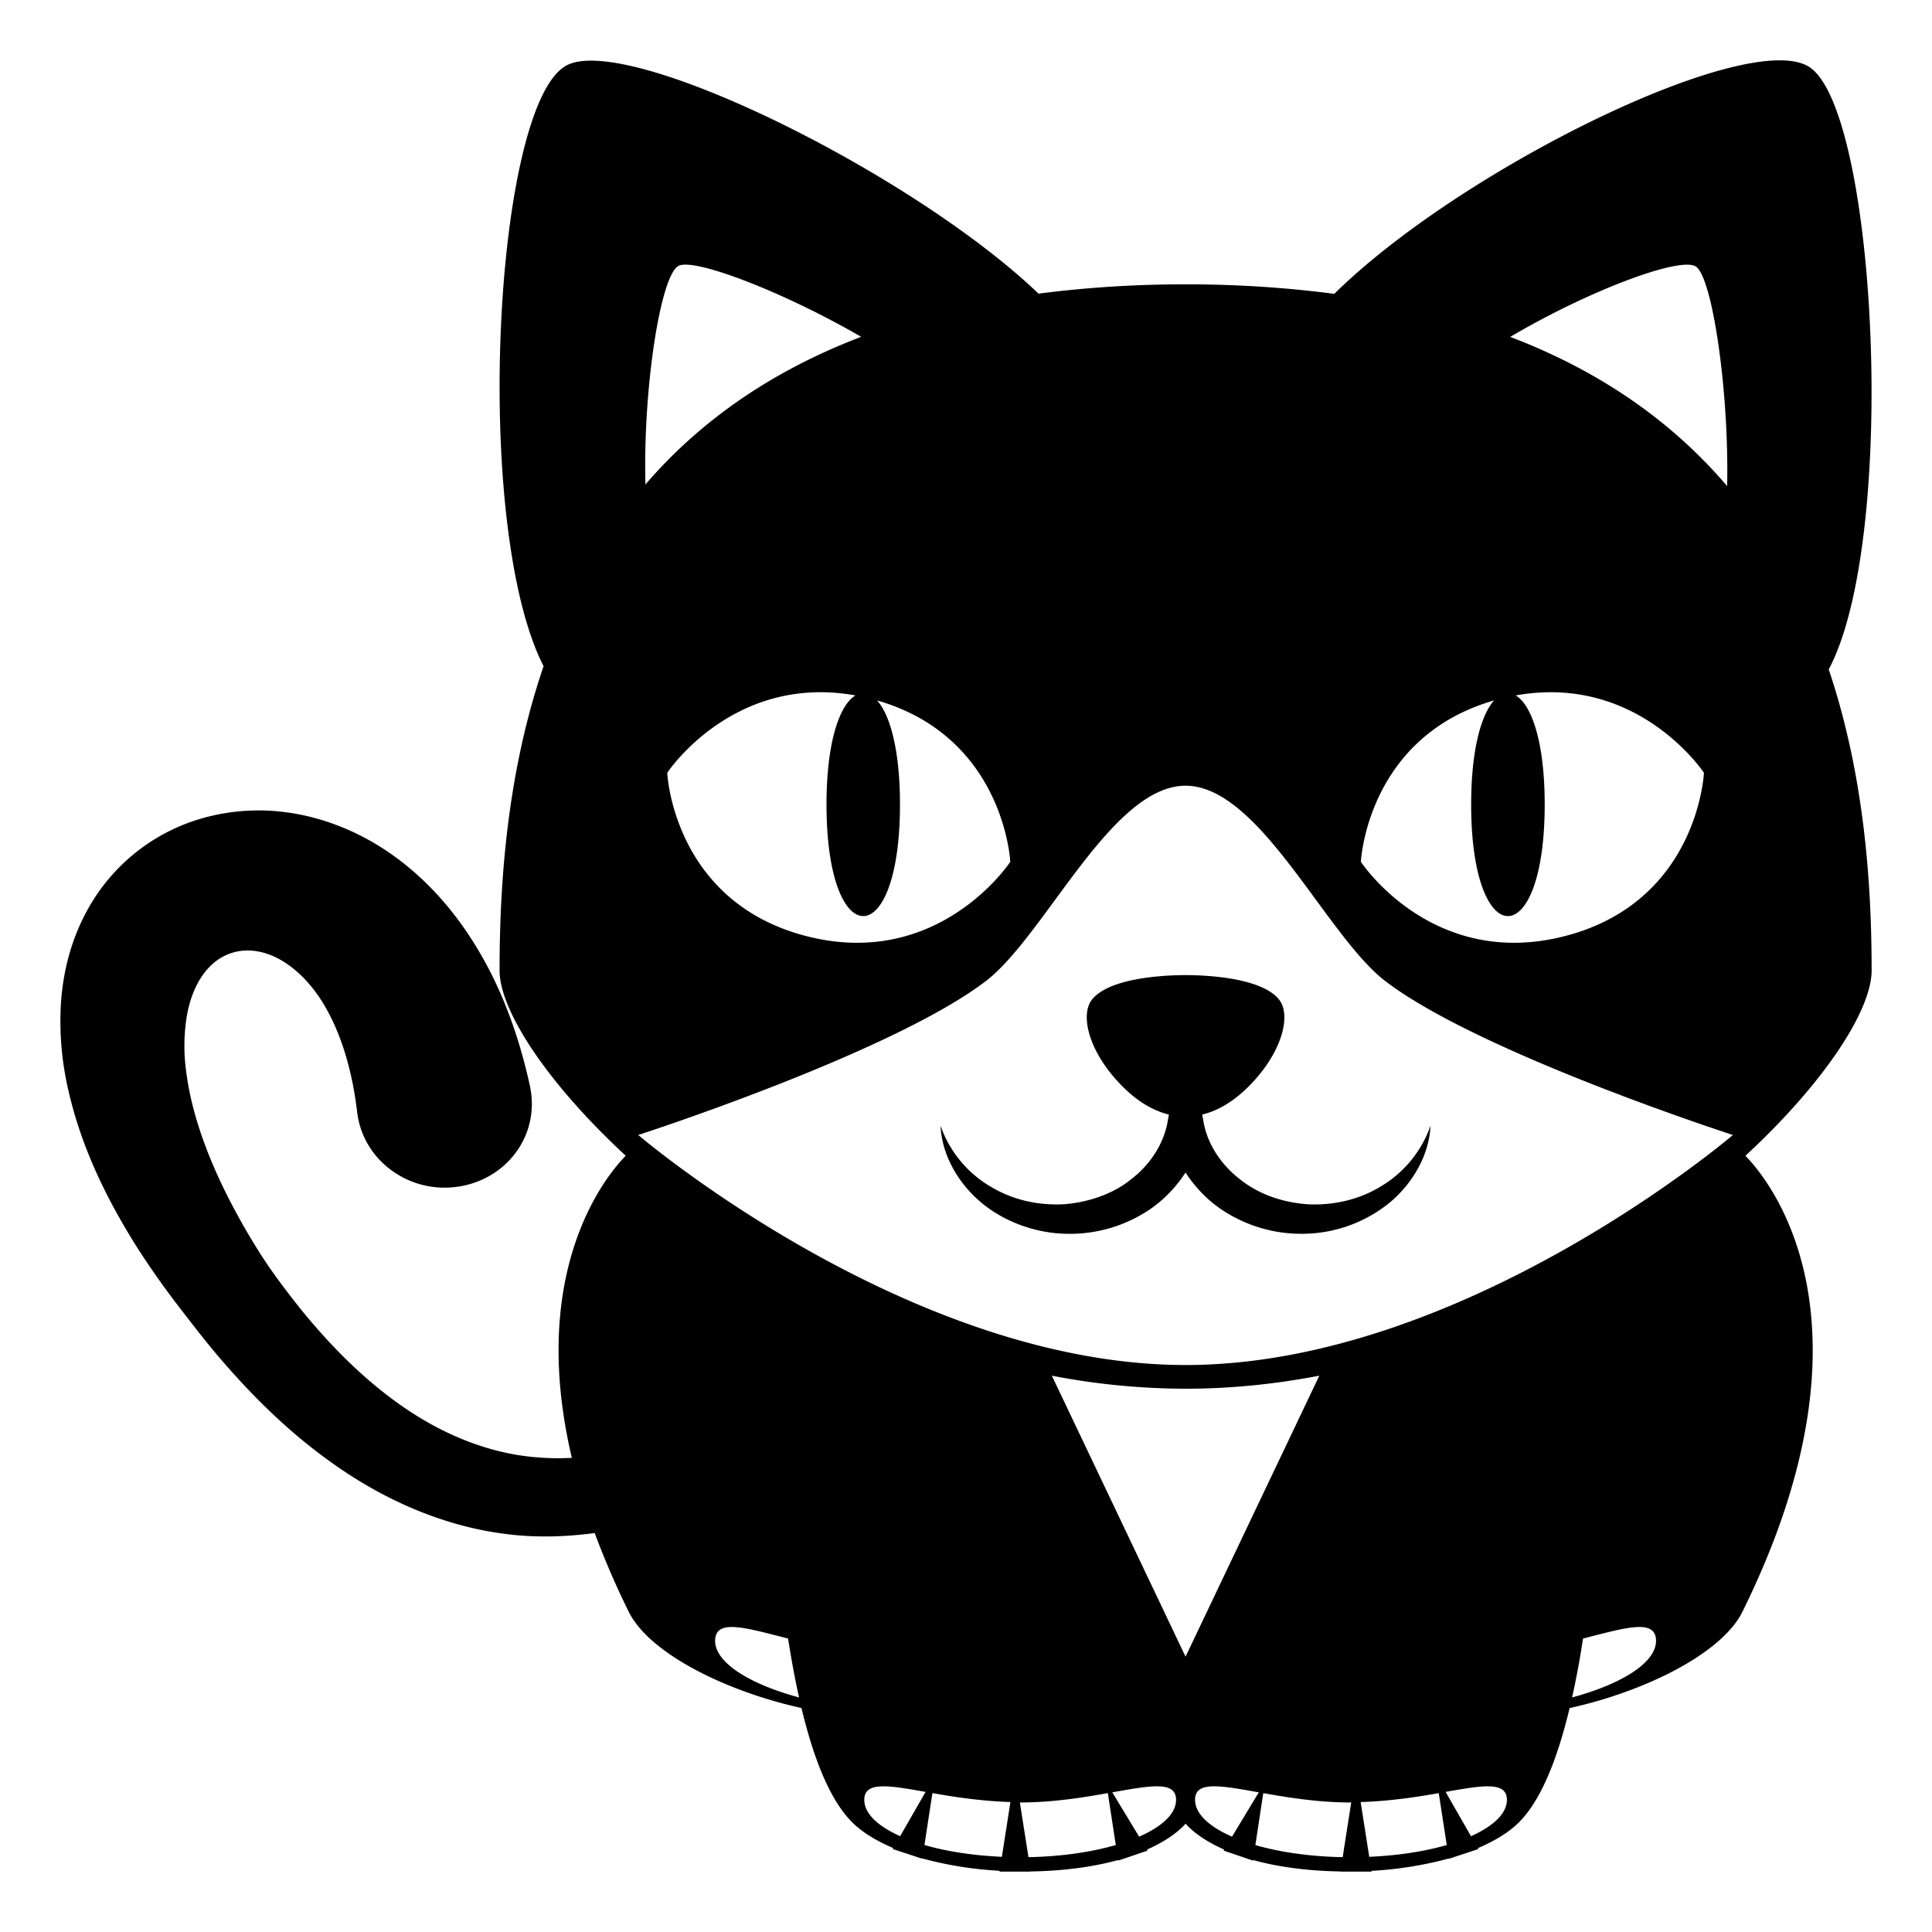 <?xml version="1.0" encoding="utf-8"?><!-- Скачано с сайта svg4.ru / Downloaded from svg4.ru -->
<svg width="800px" height="800px" viewBox="0 0 64 64" xmlns="http://www.w3.org/2000/svg" xmlns:xlink="http://www.w3.org/1999/xlink" aria-hidden="true" role="img" class="iconify iconify--emojione-monotone" preserveAspectRatio="xMidYMid meet"><path d="M62 32.15c0-2.852-.239-6.468-1.421-9.975c2.317-4.364 1.584-18.64-.675-19.975C57.829.972 48.393 5.6 44.2 9.734a37.339 37.339 0 0 0-4.927-.314a37.43 37.43 0 0 0-4.87.307c-4.207-4.024-13.723-8.691-15.671-7.54c-2.38 1.409-3.09 15.251-.725 19.882c-1.213 3.54-1.458 7.201-1.458 10.081c0 1.313 1.556 3.711 4.192 6.147l-.013-.012c-.557.564-3.272 3.702-1.785 10.008a8.433 8.433 0 0 1-1.931-.117c-1.328-.244-2.639-.828-3.893-1.738c-1.105-.803-2.153-1.826-3.204-3.129c-.445-.564-.919-1.182-1.338-1.85a22.316 22.316 0 0 1-1.104-1.963c-.714-1.444-1.154-2.792-1.306-4.005a6.163 6.163 0 0 1 .021-1.832c.094-.543.282-1.021.546-1.383c.254-.35.565-.586.932-.705c.307-.102.647-.111.985-.031c.77.176 1.554.838 2.1 1.773c.546.924.918 2.141 1.079 3.52a2.786 2.786 0 0 0 1.073 1.886a2.97 2.97 0 0 0 2.135.607c.216-.021.429-.066.633-.133c1.287-.422 2.08-1.634 1.929-2.942a3.634 3.634 0 0 0-.043-.264l-.006-.031c-.473-2.146-1.233-3.92-2.329-5.424c-.695-.943-1.497-1.725-2.385-2.324c-1.044-.707-2.226-1.16-3.411-1.307c-1.299-.168-2.668.055-3.801.621a6.315 6.315 0 0 0-2.674 2.523c-.53.926-.843 1.98-.929 3.133a10.06 10.06 0 0 0 .242 2.936c.372 1.629 1.046 3.204 2.123 4.96c.43.695.915 1.396 1.483 2.141l.206.268c.442.572.9 1.164 1.398 1.727c1.281 1.469 2.568 2.623 3.931 3.531c1.636 1.094 3.421 1.803 5.165 2.049c1.011.151 2.068.136 3.13-.006a27.74 27.74 0 0 0 1.127 2.607c.68 1.378 3.219 2.639 5.723 3.189c.412 1.721.959 3.076 1.694 3.8c.337.332.805.608 1.347.841l-.018.03l.979.322l.002-.009a12.2 12.2 0 0 0 2.56.408l-.003.028H34.144l-.001-.006c1.02-.015 2.021-.136 2.895-.378l.003.019l.975-.332l-.021-.033c.52-.231.965-.512 1.279-.857c.314.346.76.626 1.279.857l-.021.033l.975.332l.003-.019c.872.242 1.874.363 2.893.378l-.001.006h1.033l-.004-.026a12.24 12.24 0 0 0 2.563-.409l.001.01l.977-.322l-.017-.03c.541-.231 1.01-.509 1.347-.841c.734-.724 1.281-2.079 1.694-3.8c2.503-.55 5.043-1.812 5.724-3.189c4.798-9.721.808-14.387.099-15.106C60.449 35.853 62 33.46 62 32.15M56.17 8.824c.544.321 1.111 4.099 1.044 7.279c-1.719-2.018-4.049-3.748-7.186-4.943c2.551-1.507 5.589-2.663 6.142-2.336m-6.676 14.378c-.423.47-.76 1.619-.76 3.45c0 4.926 2.436 4.926 2.436 0c0-2.114-.448-3.315-.961-3.615c4.062-.731 6.236 2.563 6.236 2.563s-.188 4.262-4.594 5.406c-4.408 1.145-6.77-2.457-6.77-2.457s.191-4.13 4.413-5.347m-16.027 5.347s-2.362 3.602-6.77 2.457c-4.406-1.145-4.594-5.406-4.594-5.406s2.175-3.295 6.236-2.563c-.512.3-.96 1.501-.96 3.615c0 4.926 2.434 4.926 2.434 0c0-1.831-.336-2.98-.759-3.45c4.222 1.217 4.413 5.347 4.413 5.347M22.466 8.813c.5-.296 3.51.864 6.061 2.345c-3.111 1.186-5.432 2.896-7.146 4.891c-.083-3.171.493-6.887 1.085-7.236m1.226 45.48c.061-.657.992-.378 2.414-.014c.107.687.228 1.339.363 1.951c-1.71-.463-2.843-1.201-2.777-1.937m6.127 6.533c-.731-.329-1.188-.745-1.188-1.205c0-.618.804-.48 2.03-.262l-.842 1.467m3.369.683c-.964-.043-1.84-.18-2.564-.391l.263-1.719c.743.131 1.632.267 2.585.295l-.284 1.815m.881.012l-.285-1.813l.011.001c1.077 0 2.077-.163 2.904-.31l.263 1.72c-.809.235-1.801.38-2.893.402m3.667-.679l-.89-1.468c1.275-.228 2.112-.385 2.112.247c.001.467-.47.889-1.222 1.221m1.537-5.963l-4.429-9.307l-.008-.002a23.48 23.48 0 0 0 4.437.433c1.517 0 2.997-.156 4.431-.432l-4.431 9.308m1.539 5.963c-.752-.331-1.224-.754-1.224-1.221c0-.632.837-.475 2.111-.247l-.887 1.468m3.666.679c-1.092-.021-2.084-.167-2.892-.4l.261-1.721c.828.146 1.828.31 2.907.31h.007l-.283 1.811m.88-.012l-.285-1.814c.955-.028 1.844-.164 2.588-.295l.265 1.719c-.727.21-1.603.348-2.568.39m3.371-.682l-.841-1.468c1.227-.219 2.03-.356 2.03.262c0 .46-.458.876-1.189 1.206m3.349-4.597c.136-.611.257-1.265.362-1.951c1.424-.364 2.356-.644 2.415.014c.068.736-1.065 1.474-2.777 1.937M39.273 45.218c-9.209 0-18.13-7.62-18.131-7.62c0 0 8.36-2.701 11.497-5.084c1.979-1.504 4.169-6.486 6.634-6.486s4.654 4.982 6.635 6.486c3.137 2.383 11.498 5.084 11.498 5.084s-8.922 7.62-18.133 7.62" fill="#000000"></path><path d="M43.33 39.894c-.826-.059-1.607-.318-2.236-.814c-.627-.477-1.09-1.159-1.225-1.911l-.044-.247c.449-.111.947-.362 1.464-.86c1.172-1.127 1.514-2.436 1.07-2.965c-.617-.738-2.518-.795-3.086-.795c-.566 0-2.469.057-3.088.795c-.439.529-.098 1.838 1.074 2.965c.517.498 1.015.749 1.462.86l-.044.247c-.137.75-.596 1.435-1.227 1.911c-.613.494-1.436.754-2.215.813c-.863.039-1.672-.139-2.416-.582a3.795 3.795 0 0 1-1.663-2.021c.044.953.567 1.88 1.317 2.519c.744.639 1.764 1.016 2.723 1.057a4.737 4.737 0 0 0 2.922-.822a4.328 4.328 0 0 0 1.154-1.203c.311.477.703.889 1.156 1.201a4.735 4.735 0 0 0 2.9.824a4.59 4.59 0 0 0 2.742-1.057c.75-.641 1.273-1.565 1.318-2.519a3.798 3.798 0 0 1-1.662 2.021c-.73.442-1.578.622-2.396.583" fill="#000000"></path></svg>